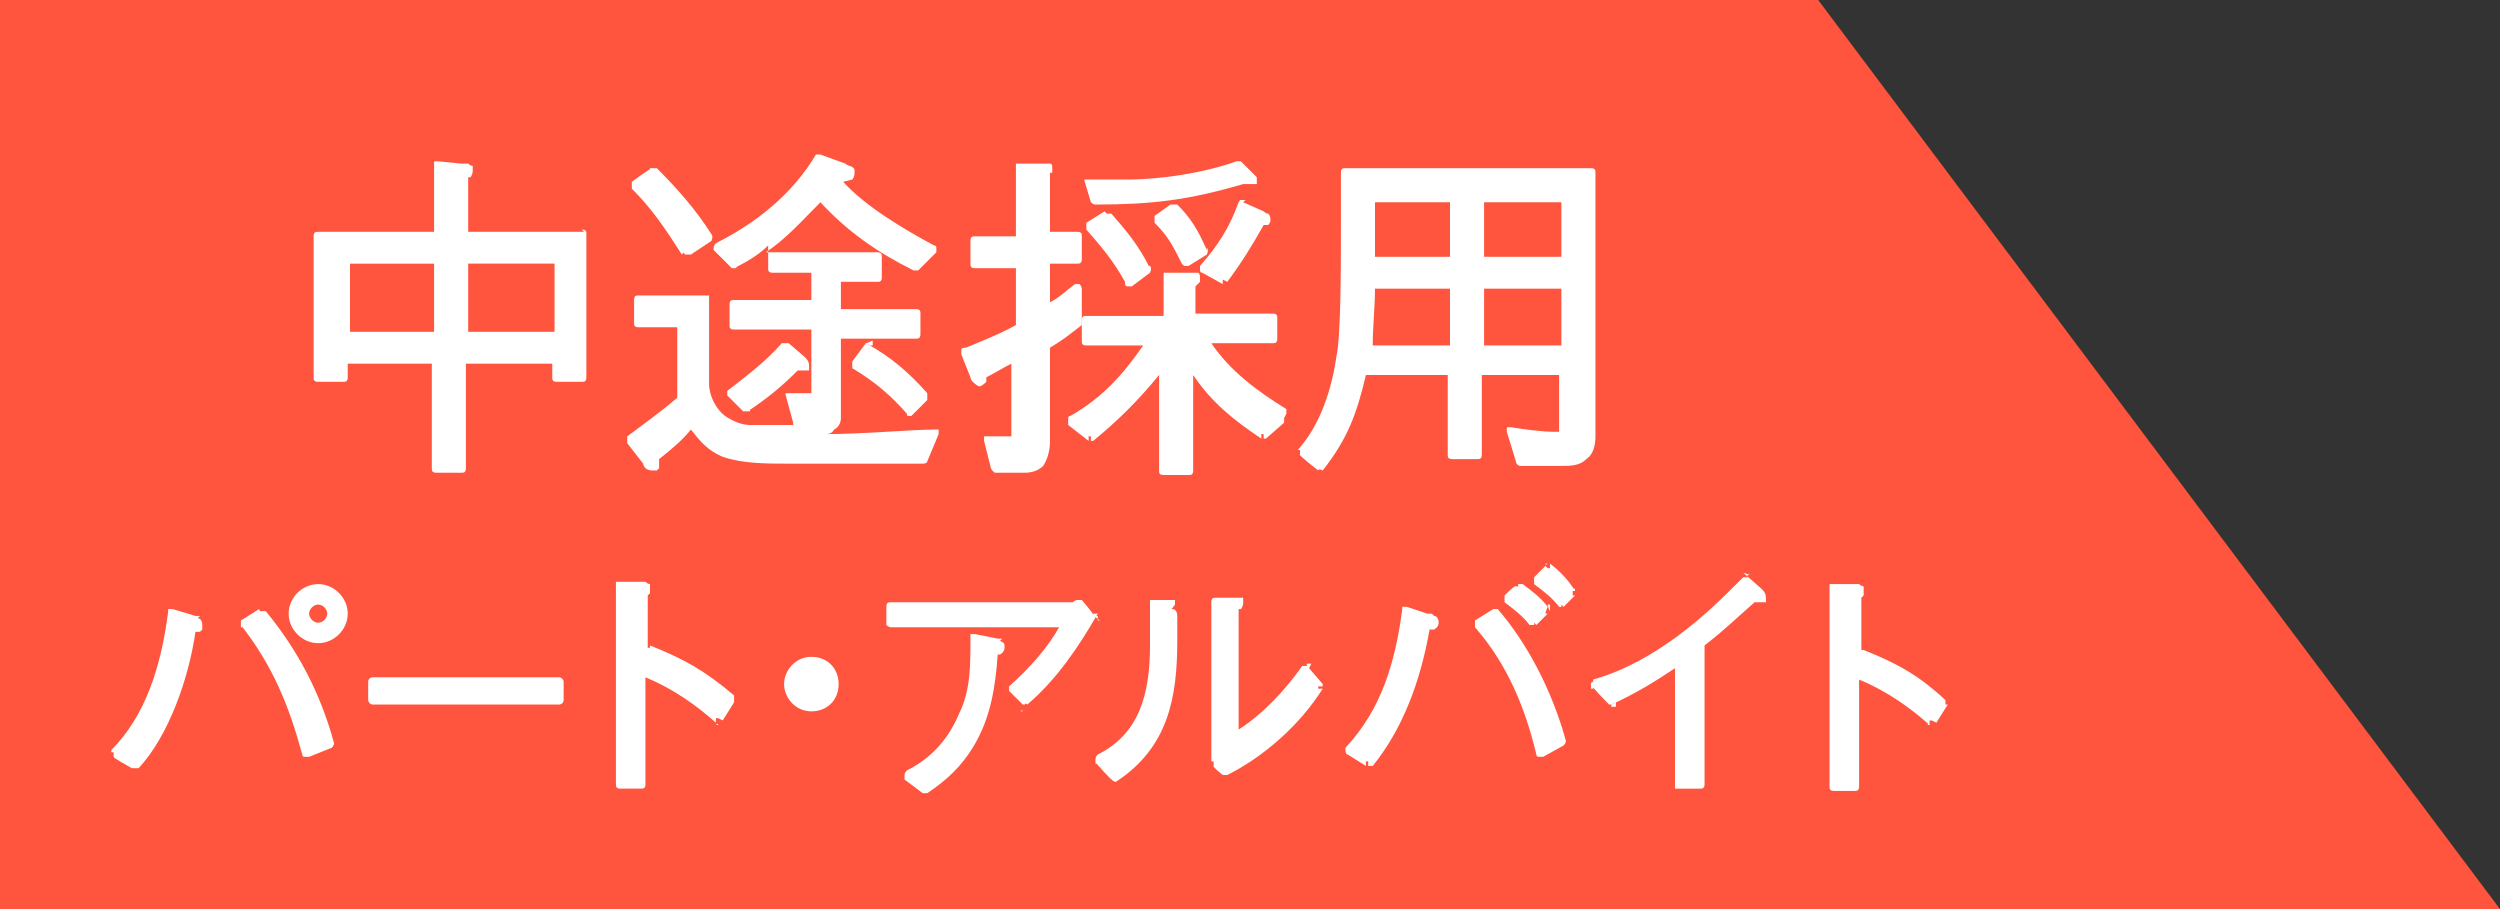 <?xml version="1.0" encoding="UTF-8"?>
<svg id="_レイヤー_1" data-name="レイヤー 1" xmlns="http://www.w3.org/2000/svg" version="1.1" viewBox="0 0 110 40">
  <rect x="0" y="0" width="110" height="40" fill="#333333" stroke="none"/>
  <defs>
    <style>
      .cls-1 {
        fill: #ff543d;
      }

      .cls-1, .cls-2 {
        stroke-width: 0px;
      }

      .cls-2 {
        fill: #fff;
      }
    </style>
  </defs>
  <path class="cls-1" d="M0,0h80l30,40H0V0Z"/>
  <g>
    <path class="cls-2" d="M69.2,26h.1c-.3-.5-.7-.9-1.1-1.2v.2h-.1s-.1-.1-.1-.1l-.5.5s0,0,0,.2c0,0,0,.1,0,.1.4.3.8.6,1.1,1h.1q0-.1,0-.1h0s.1.1.1.1l.5-.5h-.1Z"/>
    <path class="cls-2" d="M67.4,27.5s0,0,.1,0c0,0,.1,0,.1,0h-.1c0-.1-.1,0-.1,0Z"/>
    <path class="cls-2" d="M14,25.7c-.7,0-1.3.6-1.3,1.3s.6,1.3,1.3,1.3h0c.7,0,1.3-.6,1.3-1.3s-.6-1.3-1.3-1.3ZM14,26.6c.2,0,.4.2.4.4s-.2.4-.4.4-.4-.2-.4-.4.2-.4.4-.4Z"/>
    <path class="cls-2" d="M8.8,27.1c0,0-.2,0-.2,0l-1-.3c0,0-.1,0-.2,0,0,0,0,0,0,.1h.2s-.2,0-.2,0c-.3,2.4-1,4.6-2.5,6.1,0,0,0,0,0,.1h0c0,0,0,.1,0,.2v-.2h.1v.2c-.1,0,.8.5.8.5,0,0,.2,0,.3,0,1.3-1.4,2.2-3.9,2.5-6,0,0,.1,0,.2,0,0,0,0,0,.1-.1,0,0,0-.1,0-.2,0-.2-.1-.3-.2-.3ZM8.4,27.6h0s0,0,0,0h0s0,0,0,0Z"/>
    <path class="cls-2" d="M11.5,27h0s-.1-.2-.1-.2l-.8.5s0,0,0,.1c0,0,0,.1,0,.2h.2q0-.1,0-.1h-.2c1.4,1.8,2.1,3.5,2.7,5.7,0,0,0,.1.1.1,0,0,.1,0,.2,0l1-.4c0,0,.1-.1.1-.2-.6-2.2-1.6-4.1-3-5.8h-.2Z"/>
    <path class="cls-2" d="M11.7,26.9c0,0-.2,0-.3,0v.2c.1,0,.3-.1.3-.1Z"/>
    <path class="cls-2" d="M67.4,27.5h.1q0-.1,0-.1h0s.1.1.1.1l.5-.5h-.1c0-.1.1-.3.1-.3-.3-.4-.7-.7-1.1-1,0,0-.2,0-.3,0h.1q0,.1,0,.1h-.1c0-.1-.5.4-.5.4,0,0,0,0,0,.2,0,0,0,.1,0,.1.4.3.8.6,1.1,1Z"/>
    <path class="cls-2" d="M68.2,26.9c0,0,0-.2,0-.3h-.1c0,.1.1.3.1.3Z"/>
    <path class="cls-2" d="M48.3,27.3c0,0,0-.2,0-.2h-.1c0,.1.2.2.2.2Z"/>
    <rect class="cls-2" x="16.2" y="29.8" width="8.6" height="1.2" rx=".2" ry=".2"/>
    <path class="cls-2" d="M68.6,26.7s0,0,.1,0c0,0,.1,0,.1,0h-.1c0-.1-.1,0-.1,0Z"/>
    <path class="cls-2" d="M65.7,26.8l-.8.5s0,0,0,.1c0,0,0,.1,0,.2,1.4,1.6,2.2,3.5,2.7,5.6,0,0,0,.1.1.1,0,0,.1,0,.2,0l.9-.5c0,0,.1-.1.1-.2h-.2q0,0,0,0h.2c-.6-2.2-1.7-4.3-3-5.8,0,0-.2,0-.3,0Z"/>
    <path class="cls-2" d="M68.2,24.8c0,0-.2,0-.3,0h.1c0,.1.1,0,.1,0Z"/>
    <path class="cls-2" d="M69.2,26h.1c0,0,0,0,0-.1h-.1Z"/>
    <path class="cls-2" d="M70.1,30c0,0-.1,0-.1.1s0,.1,0,.2h.1c0-.1,0-.3,0-.3Z"/>
    <path class="cls-2" d="M85.7,30.8v.2q-.1,0-.1,0v-.2c-1.2-1.1-2.1-1.6-3.6-2.2h0s0,0,0,0h0s0,0,0,0h0s0,0,0,0h0s0,0-.1,0v-2.3s0,0,0,0c0,0,0,0,.1-.1,0,0,0-.1,0-.2s0-.2,0-.2c0,0-.1,0-.2-.1,0,0-.2,0-.3,0h0s-.9,0-.9,0c0,0-.1,0-.1,0s0,0,0,.1v8.8c0,.1,0,.2.2.2h.9c.1,0,.2,0,.2-.2v-4.7c1.2.5,2.2,1.2,3.1,2v-.2h.1s.2.1.2.1l.5-.8c0,0,0-.2,0-.3ZM81.5,26.2h0,0Z"/>
    <path class="cls-2" d="M84.8,31.9s0,0,.2,0c0,0,.1,0,.1,0h-.2c0-.1-.1,0-.1,0Z"/>
    <path class="cls-2" d="M70.9,31.1c0,0,.1,0,.2,0v-.2c0,0-.2.1-.2.1Z"/>
    <path class="cls-2" d="M77,25.3c0,0-.2,0-.3,0h.2q0,.1,0,.1h-.2c-1,1-1.7,1.7-2.9,2.6-1.1.8-2.3,1.5-3.7,1.9v.2q0,0,0,0h0-.1c0,.1.8.9.8.9h.1c0-.1,0,0,0,0,1.1-.5,1.9-1,2.8-1.6v5.1c0,0,0,.1,0,.2h.1q0-.1,0-.1h-.1c0,.1,0,.1,0,.1,0,0,.1,0,.2,0h.9c.1,0,.2,0,.2-.2v-6.1c.9-.7,1.4-1.2,2.2-1.9,0,0,.1,0,.2,0s.1,0,.2,0c0,0,0,0,.1,0,0,0,0-.1,0-.2,0-.2-.1-.3-.2-.4l-.8-.7ZM73.9,28.2h0s0,0,0,0h0Z"/>
    <path class="cls-2" d="M63,27c0,0-.2,0-.2,0h0c0,.1,0,.2,0,.2v-.2s-.9-.3-.9-.3c0,0-.1,0-.2,0,0,0,0,0,0,.1-.3,2.3-.9,4.4-2.5,6.1,0,0,0,0,0,.1h0c0,0,0,.2.1.2,0,0,0,0,0,0l.8.5v-.2h.1v.2c0,0,0,0,.2,0,1.3-1.6,2.1-3.7,2.5-6,0,0,.1,0,.2,0,0,0,.2-.1.2-.3s-.1-.3-.2-.3Z"/>
    <path class="cls-2" d="M35.7,28.9c-.7,0-1.2.6-1.2,1.2s.5,1.2,1.2,1.2,1.2-.5,1.2-1.2-.5-1.2-1.2-1.2Z"/>
    <path class="cls-2" d="M44.1,28.1c0,0-.1,0-.2,0h0s-1-.2-1-.2c0,0-.1,0-.2,0,0,0,0,0,0,.2,0,1.2,0,2.3-.5,3.3-.5,1.2-1.3,2-2.3,2.5,0,0-.1.1-.1.2h0c0,0,0,.1,0,.2l.8.6c0,0,.2,0,.2,0,.9-.6,1.5-1.2,2-2h0s0,0,0,0c0,0,0,0,0,0,.8-1.3,1-2.7,1.1-4.1,0,0,0,0,.1,0,0,0,.2-.1.2-.3s0-.2-.2-.3Z"/>
    <path class="cls-2" d="M44.8,31.3c0,0,.2,0,.3,0h-.1c0-.1-.1,0-.1,0Z"/>
    <path class="cls-2" d="M31.5,31.9s0,0,.2,0c0,0,.1,0,.1,0h-.2c0-.1-.1,0-.1,0Z"/>
    <path class="cls-2" d="M28.6,28.5h0s0,0,0,0h0s0,0,0,0h0s0,0,0,0h0s0,0-.1,0v-2.3s0,0,0,0c0,0,0,0,.1-.1,0,0,0-.1,0-.2s0-.2,0-.2c0,0-.1,0-.2-.1,0,0-.2,0-.3,0h0s-.9,0-.9,0c0,0-.1,0-.1,0,0,0,0,0,0,.1v8.8c0,.1,0,.2.2.2h.9c.1,0,.2,0,.2-.2v-4.7c1.2.5,2.2,1.2,3.1,2v-.2h.1s.2.1.2.1l.5-.8c0,0,0-.2,0-.3-1.3-1.1-2.2-1.6-3.7-2.2ZM28.2,26.2h0,0Z"/>
    <path class="cls-2" d="M57.7,29.2s-.1,0-.2,0c0,0-.1,0-.2,0h.2c0,0,.2,0,.2,0Z"/>
    <path class="cls-2" d="M57.7,29.2h-.2q0,.1,0,.1h-.2c-.7,1-1.7,2.1-2.8,2.8v-5.3s0,0,.1,0c0,0,.1-.1.1-.3s0-.1,0-.2c0,0,0,0-.1,0,0,0-.2,0-.2,0h0s-.9,0-.9,0c0,0,0,0,0,0h0c-.1,0-.2,0-.2.2v7c0,0,0,.1,0,.2v-.2h.1v.2c-.1,0,.4.4.4.4,0,0,.1,0,.2,0,1.6-.8,3.2-2.2,4.2-3.8h-.2q0-.1,0-.1h.2s0,0,0-.1l-.6-.7Z"/>
    <path class="cls-2" d="M51.7,26.6v-.2s0,0,0,0h-.9c0,0-.1,0-.2,0,0,0,0,0,0,.2,0,.6,0,1.2,0,1.8,0,2.2-.5,3.9-2.3,4.8,0,0-.1.1-.1.2h0c0,0,0,.1,0,.2h.1q0-.1,0-.1h-.1c0,.1.7.8.7.8h.1q0-.1,0-.1h-.1c0,.2.2.2.2.2,2.3-1.5,2.7-3.7,2.7-6.2s0-.6,0-.9c0,0,0,0,0,0,0,0,0,0,0,0,0,0,0,0,0-.2,0-.2-.1-.3-.2-.3,0,0-.2,0-.2,0v.2"/>
    <path class="cls-2" d="M48.1,27.2h0,.1c0-.1-.6-.8-.6-.8,0,0-.2,0-.2,0,0,0-.1,0-.2.1,0,0,0,0,0,0,0,0,0,0,0,0h-8c-.1,0-.2,0-.2.2v.7s0,0,0,.1c0,0,.1.1.2.1h7.4c-.5.9-1.3,1.8-2.2,2.6,0,0,0,0,0,.1,0,0,0,.1,0,.1l.6.6h.1c0-.1.1,0,.1,0,1.3-1.1,2.3-2.6,3.1-4h-.2Z"/>
  </g>
  <g>
    <path class="cls-2" d="M47.9,7.9h0s-.2,0-.2,0l.3,1c0,0,.1.1.2.1,2.5,0,4.1-.2,6.5-.9,0,0,.1,0,.2,0,0,0,0,0,.1,0,0,0,0,0,.1,0,0,0,.2,0,.2,0,0,0,0-.1,0-.2s0-.1,0-.1c0,0,0,0,0,0,0,0,0,0,0,0,0,0,0,0,0,0,0,0,0,0,0,0,0,0,0,0,0,0,0,0,0,0,0,0,0,0,0,0,0,0,0,0,0,0,0,0h0s0,0-.2.1h.2c0-.1,0-.1,0-.1l-.7-.7c0,0-.1,0-.2,0-1.4.5-3.3.8-4.8.8s-.7,0-1.1,0c-.2,0-.4,0-.6,0v.2h0v-.2s-.1,0-.1,0h0s.1.2.1.2h0Z"/>
    <path class="cls-2" d="M47.9,7.9h-.1c0,0,0,0,0,0h.2Z"/>
    <path class="cls-2" d="M54.8,8.8c0,0-.1,0-.2,0s0,0-.1.1c-.4,1.1-.9,1.9-1.7,2.8,0,0,0,.1,0,.2,0,0,0,.1.1.1l.9.5v-.2h0s.2.1.2.1c.6-.8,1.1-1.6,1.6-2.5,0,0,0,0,.1,0,0,0,0,0,.1,0,0,0,.1-.1.1-.2s0-.2-.1-.3c0,0-.1,0-.2-.1h0s-.9-.4-.9-.4ZM55.6,9.4h0s0,0,0,0h0Z"/>
    <path class="cls-2" d="M53.1,11h-.2q0,0,0,0h.2c-.4-.9-.7-1.4-1.3-2,0,0-.2,0-.3,0l-.7.5s0,0,0,.1c0,0,0,.1,0,.2.6.6.8,1,1.2,1.8,0,0,0,0,.1.1,0,0,.1,0,.2,0l.8-.5c0,0,.1-.2,0-.3Z"/>
    <path class="cls-2" d="M53.8,12.5c0,0,.2,0,.3,0h-.2c0-.1,0,0,0,0Z"/>
    <path class="cls-2" d="M47.6,13.9v-1.2c0,0,0-.1-.1-.2,0,0-.2,0-.2,0-.4.3-.7.6-1.1.8v-1.7h1.2c.1,0,.2,0,.2-.2v-1c0-.1,0-.2-.2-.2h-1.2v-2.6s.1,0,.1,0c0,0,0,0,0,0,0,0,0,0,0-.2,0-.1,0-.2-.1-.2,0,0-.1,0-.2,0,0,0-.2,0-.3,0h0s-.9,0-.9,0c0,0-.1,0-.1,0,0,0,0,0,0,.1v3.1h-1.8c-.1,0-.2,0-.2.2v1c0,.1,0,.2.2.2h1.8v2.5c-.7.4-1.5.7-2.2,1v.2q0,0,0,0v-.2c-.1,0-.2,0-.2.1,0,0,0,.1,0,.2l.4,1h0c0,0,0,.1.1.2,0,0,.2.2.3.2s.3-.2.3-.2c0,0,0-.1,0-.2.4-.2.7-.4,1.1-.6v3c0,.1,0,.2,0,.2,0,0,0,0-.4,0s-.3,0-.5,0h0s0,0,0,0c0,0,0,0,0,0h0s0,0,0,0c0,0-.1,0-.2,0v.2h0v-.2s-.1,0-.1,0c0,0,0,.1,0,.2l.3,1.2c0,0,.1.2.2.2.5,0,.9,0,1.3,0,.3,0,.6-.1.8-.3h0s0,0,0,0c0,0,0,0,0,0h0c.2-.3.3-.7.3-1.1v-4.1c.5-.3.9-.6,1.4-1,0,0,0,0,0-.2ZM45.9,7.7h0,0ZM43.4,16.4h0s0,0,0,0h0s0,0,0,0ZM43.8,19.3h0s0,0,0,0h0ZM45.9,15h0,0Z"/>
    <path class="cls-2" d="M56.6,18.2h0s0-.2,0-.2c-1.3-.8-2.5-1.7-3.3-2.9h2.7c.1,0,.2,0,.2-.2v-.9c0-.1,0-.2-.2-.2h-3.4v-1.2c0,0,.1-.1.2-.2,0,0,0-.2,0-.2s0-.2-.1-.2c0,0-.1,0-.2,0,0,0-.2,0-.2,0h0s-1,0-1,0c0,0-.1,0-.1,0,0,0,0,0,0,.1v1.8h-3.4c-.1,0-.2,0-.2.2v.9c0,.1,0,.2.2.2h2.5c-.9,1.3-1.8,2.3-3.2,3.1v.2q.1,0,.1,0v-.2c-.2,0-.2,0-.2.2,0,0,0,.1,0,.2l.9.7v-.2h.1v.2c0,0,0,0,.1,0,1.1-.9,2-1.8,2.9-2.9v4.2c0,.1,0,.2.2.2h1.1c.1,0,.2,0,.2-.2v-4.2c.8,1.2,1.8,2,3,2.8v-.2q.1,0,.1,0v.2s0,0,.1,0l.8-.7s0-.1,0-.2c0,0,0-.1,0-.2v.2Z"/>
    <path class="cls-2" d="M32,17.1c0,0,0,.2,0,.3,0,0,0,0,0,0l.7.7c0,0,.2,0,.3,0v-.2q-.1,0-.1,0v.2c.9-.6,1.5-1.1,2.2-1.8h0c0,0,.2,0,.3,0,0,0,.1,0,.2,0,0,0,0-.1,0-.2,0-.2-.1-.3-.2-.4h0s-.7-.6-.7-.6c0,0-.2,0-.3,0-.7.8-1.5,1.4-2.4,2.1h0s0,0,0,0h0s0,0,0,0h0Z"/>
    <path class="cls-2" d="M70,7.4h-10.8c-.1,0-.2,0-.2.2v2.3c0,1.9,0,4.9-.2,5.8h0c-.2,1.4-.7,3-1.7,4.1,0,0,0,0,0,.1,0,0,0,.1,0,.1v-.2h.1v.2c-.1,0,.8.7.8.7,0,0,0,0,.1,0,0,0,.1,0,.1,0h-.2c0-.1.2,0,.2,0,1.1-1.4,1.5-2.5,1.9-4.2h3.6v3.5c0,.1,0,.2.2.2h1.1c.1,0,.2,0,.2-.2v-3.5h3.4v2.2c0,.2,0,.3,0,.3,0,0,0,0-.2,0-.5,0-1.3-.1-1.9-.2,0,0-.1,0-.2,0,0,0,0,.1,0,.2l.4,1.3h.2q0,0,0,0h-.2c0,.1.1.2.2.2h1.8c.4,0,.8,0,1.1-.3.3-.2.4-.6.4-1V7.6c0-.1,0-.2-.2-.2ZM60.5,12.7h3.3v2.5h-3.4c0-.8.1-1.7.1-2.5ZM60.5,11.3v-2.4h3.3v2.4h-3.3ZM68.7,12.7v2.5h-3.4v-2.5h3.4ZM65.3,11.3v-2.4h3.4v2.4h-3.4ZM59,15.7h0s0,0,0,0Z"/>
    <path class="cls-2" d="M48.6,9.3l-.8.5c0,0,0,0,0,.1s0,.1,0,.2c.7.8,1.2,1.4,1.7,2.3h.2q0,0,0,0h-.2c0,.1,0,.2.1.2,0,0,.1,0,.2,0l.8-.6c0,0,.1-.2,0-.3h-.2q0,.1,0,.1h.2c-.5-1-1-1.6-1.7-2.4,0,0-.2,0-.2,0Z"/>
    <path class="cls-2" d="M38.4,15v.2h-.1s-.2-.1-.2-.1l-.6.8s0,.1,0,.2c0,0,0,.1,0,.1,1,.6,1.7,1.2,2.4,2h.1q0-.1,0-.1h-.1c0,.2,0,.2.1.2s.1,0,.1,0l.7-.7c0,0,0-.2,0-.3-.8-.9-1.6-1.6-2.7-2.2Z"/>
    <path class="cls-2" d="M30.1,11.1h.2q0-.1,0-.1h-.2c0,.2,0,.2.1.2,0,0,.1,0,.2,0l.9-.6c0,0,.1-.2,0-.3-.7-1.1-1.5-2-2.4-2.9,0,0-.2,0-.3,0v.2q.1,0,.1,0v-.2c-.1,0-.9.6-.9.6,0,0,0,0,0,.1,0,0,0,.1,0,.2.9.9,1.5,1.8,2.2,2.9Z"/>
    <path class="cls-2" d="M25.7,10.2h-5.1v-2.4s0,0,.1,0c0,0,.1-.1.1-.3s0-.2,0-.2c0,0-.1,0-.2-.1,0,0-.2,0-.3,0h0s-1-.1-1-.1c0,0-.1,0-.2,0,0,0,0,0,0,.1v3h-5.1c-.1,0-.2,0-.2.2v6.2c0,.1,0,.2.2.2h1.1c.1,0,.2,0,.2-.2v-.6h3.7v4.6c0,.1,0,.2.2.2h1.1c.1,0,.2,0,.2-.2v-4.6h3.8v.6c0,.1,0,.2.2.2h1.1c.1,0,.2,0,.2-.2v-6.3c0-.1,0-.2-.2-.2ZM20.4,7.6h0,0ZM20.6,14.6v-3h3.8v3h-3.8ZM19.1,11.6v3h-3.7v-3h3.7Z"/>
    <path class="cls-2" d="M37.5,7.9c0,0,.1-.1.1-.3s0-.2-.2-.3c0,0-.1,0-.2-.1h0s-1.1-.4-1.1-.4v.2h0v-.2s-.1,0-.2,0c-1,1.7-2.6,3-4.4,3.9,0,0-.1.1-.1.2,0,0,0,0,0,.1l.8.8c0,0,.2,0,.2,0v-.2q-.1,0-.1,0v.2c.6-.3,1.1-.6,1.5-1,0,0,0,0,0,.1v.9c0,.1,0,.2.2.2h1.7v1.2h-3.4c-.1,0-.2,0-.2.2v.9c0,.1,0,.2.2.2h3.4v2.6c0,0,0,.2,0,.2,0,0,0,0,0,0,0,0,0,0,0,0,0,0,0,0-.1,0s-.2,0-.3,0h0s0,0,0,0c-.2,0-.3,0-.5,0s-.1,0-.2,0,0,.1,0,.2h.2q0,0,0,0h-.2c0,0,.3,1.1.3,1.1h.2q0,0,0,0h-.2c0,0,0,.1,0,.1-.3,0-.5,0-.7,0-.4,0-.8,0-1.2,0-.4,0-.8-.2-1.1-.4h0c-.4-.3-.7-.9-.7-1.4v-3.7c0,0,0-.1,0-.2h-.1q0,.1,0,.1h.1c0-.1,0-.1,0-.1,0,0-.1,0-.2,0h-2.9c-.1,0-.2,0-.2.2v1c0,.1,0,.2.2.2h1.7v3.1c-.7.6-1.4,1.1-2.2,1.7,0,0,0,0,0,.1,0,0,0,.1,0,.2l.7.9h0s0,.1.1.2c0,0,.1.1.3.1s.1,0,.2,0c0,0,0,0,.1-.1,0,0,0-.2,0-.3s0,0,0-.1c.5-.4,1-.8,1.4-1.3.4.5.7.9,1.4,1.2h0s0,0,0,0c0,0,0,0,0,0h0c.9.3,1.9.3,2.9.3h5.9c0,0,.2,0,.2-.1l.5-1.2c0,0,0-.1,0-.2,0,0-.1,0-.2,0-1,0-3.1.2-4.8.2.1,0,.3,0,.4-.2.2-.1.3-.3.3-.5,0-.2,0-.5,0-.8v-2.7h3.3c.1,0,.2,0,.2-.2v-.9c0-.1,0-.2-.2-.2h-3.3v-1.2h1.6c.1,0,.2,0,.2-.2v-.9c0-.1,0-.2-.2-.2h-4.8s0,0-.1,0c.9-.6,1.6-1.4,2.4-2.2,1.2,1.3,2.5,2.2,4.1,3,0,0,.2,0,.2,0l.8-.8s0-.1,0-.2c0,0,0-.1-.1-.1-1.3-.7-3-1.7-4-2.8ZM35.3,17.8h0s0,0,0,0h0s0,0,0,0ZM30.6,18.5h0s0,0,0,0h0ZM32,19.8h0,0s0,0,0,0ZM37.2,7.8h0,0Z"/>
    <path class="cls-2" d="M38.4,15c0,0-.2,0-.3,0h.2c0,.1.1,0,.1,0Z"/>
  </g>
</svg>
